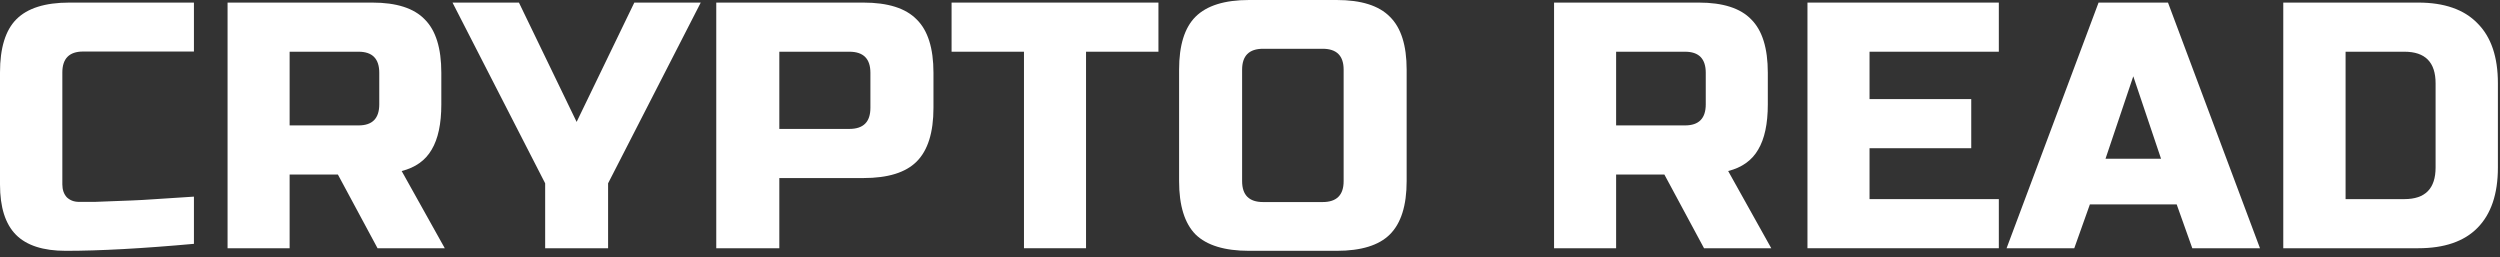 <svg width="340" height="35" viewBox="0 0 340 35" fill="none" xmlns="http://www.w3.org/2000/svg">
<rect x="0" y="0" width="340" height="35" fill="#333333" stroke="none"/>
<path d="M328.886 0.352C332.432 0.352 335.116 1.29 336.936 3.168C338.788 5.013 339.714 7.733 339.714 11.329V22.783C339.714 26.379 338.788 29.115 336.936 30.992C335.116 32.838 332.432 33.76 328.886 33.76H310.525V0.352H328.886ZM331.24 11.329C331.24 8.465 329.827 7.034 327.003 7.034H318.999V27.079H327.003C329.827 27.079 331.24 25.647 331.24 22.783V11.329Z" fill="white" style="fill:white;fill-opacity:1;"/>
<path d="M282.101 33.76H272.895L285.405 0.352H294.847L307.358 33.76H298.152L296.028 27.794H284.225L282.101 33.76ZM286.349 21.59H293.903L290.126 10.374L286.349 21.59Z" fill="white" style="fill:white;fill-opacity:1;"/>
<path d="M271.84 33.76H245.816V0.352H271.84V7.034H254.256V13.477H268.089V20.158H254.256V27.079H271.84V33.76Z" fill="white" style="fill:white;fill-opacity:1;"/>
<path d="M211.352 0.352H231.045C234.327 0.352 236.703 1.115 238.172 2.643C239.673 4.138 240.423 6.556 240.423 9.897V14.193C240.423 16.833 239.985 18.886 239.11 20.349C238.266 21.813 236.906 22.783 235.031 23.261L240.892 33.76H231.748L226.356 23.738H219.792V33.76H211.352V0.352ZM231.983 9.897C231.983 7.988 231.045 7.034 229.169 7.034H219.792V17.056H229.169C231.045 17.056 231.983 16.102 231.983 14.193V9.897Z" fill="white" style="fill:white;fill-opacity:1;"/>
<path d="M182.734 9.476C182.734 7.58 181.782 6.633 179.878 6.633H171.784C169.88 6.633 168.927 7.58 168.927 9.476V24.636C168.927 26.531 169.88 27.479 171.784 27.479H179.878C181.782 27.479 182.734 26.531 182.734 24.636V9.476ZM191.304 24.636C191.304 27.953 190.542 30.369 189.019 31.885C187.527 33.37 185.115 34.112 181.782 34.112H169.88C166.547 34.112 164.119 33.37 162.595 31.885C161.103 30.369 160.357 27.953 160.357 24.636V9.476C160.357 6.159 161.103 3.759 162.595 2.274C164.119 0.758 166.547 0 169.88 0H181.782C185.115 0 187.527 0.758 189.019 2.274C190.542 3.759 191.304 6.159 191.304 9.476V24.636Z" fill="white" style="fill:white;fill-opacity:1;"/>
<path d="M147.701 33.76H139.261V7.034H129.414V0.352H157.548V7.034H147.701V33.76Z" fill="white" style="fill:white;fill-opacity:1;"/>
<path d="M97.412 0.352H117.423C120.758 0.352 123.172 1.115 124.665 2.643C126.19 4.138 126.952 6.556 126.952 9.897V14.67C126.952 18.011 126.19 20.445 124.665 21.972C123.172 23.467 120.758 24.215 117.423 24.215H105.988V33.76H97.412V0.352ZM118.376 9.897C118.376 7.988 117.423 7.034 115.517 7.034H105.988V17.533H115.517C117.423 17.533 118.376 16.579 118.376 14.67V9.897Z" fill="white" style="fill:white;fill-opacity:1;"/>
<path d="M61.541 0.352H70.575L78.421 16.579L86.267 0.352H95.301L82.701 24.931V33.76H74.142V24.931L61.541 0.352Z" fill="white" style="fill:white;fill-opacity:1;"/>
<path d="M30.949 0.352H50.643C53.925 0.352 56.301 1.115 57.77 2.643C59.27 4.138 60.02 6.556 60.02 9.897V14.193C60.02 16.833 59.583 18.886 58.708 20.349C57.864 21.813 56.504 22.783 54.628 23.261L60.489 33.76H51.346L45.954 23.738H39.389V33.76H30.949V0.352ZM51.58 9.897C51.58 7.988 50.643 7.034 48.767 7.034H39.389V17.056H48.767C50.643 17.056 51.58 16.102 51.58 14.193V9.897Z" fill="white" style="fill:white;fill-opacity:1;"/>
<path d="M26.375 33.161C19.373 33.795 13.564 34.112 8.949 34.112C5.872 34.112 3.611 33.383 2.167 31.925C0.722 30.466 0 28.184 0 25.078V9.862C0 6.533 0.738 4.124 2.214 2.634C3.721 1.113 6.123 0.352 9.42 0.352H26.375V7.009H11.304C9.42 7.009 8.478 7.96 8.478 9.862V25.078C8.478 25.807 8.682 26.393 9.09 26.837C9.53 27.249 10.079 27.455 10.738 27.455C11.398 27.455 12.12 27.455 12.905 27.455C13.69 27.423 14.506 27.392 15.354 27.36C16.202 27.328 17.05 27.297 17.897 27.265C18.777 27.233 19.891 27.17 21.241 27.075C22.623 26.98 24.334 26.869 26.375 26.742V33.161Z" fill="white" style="fill:white;fill-opacity:1;"/>
</svg>
